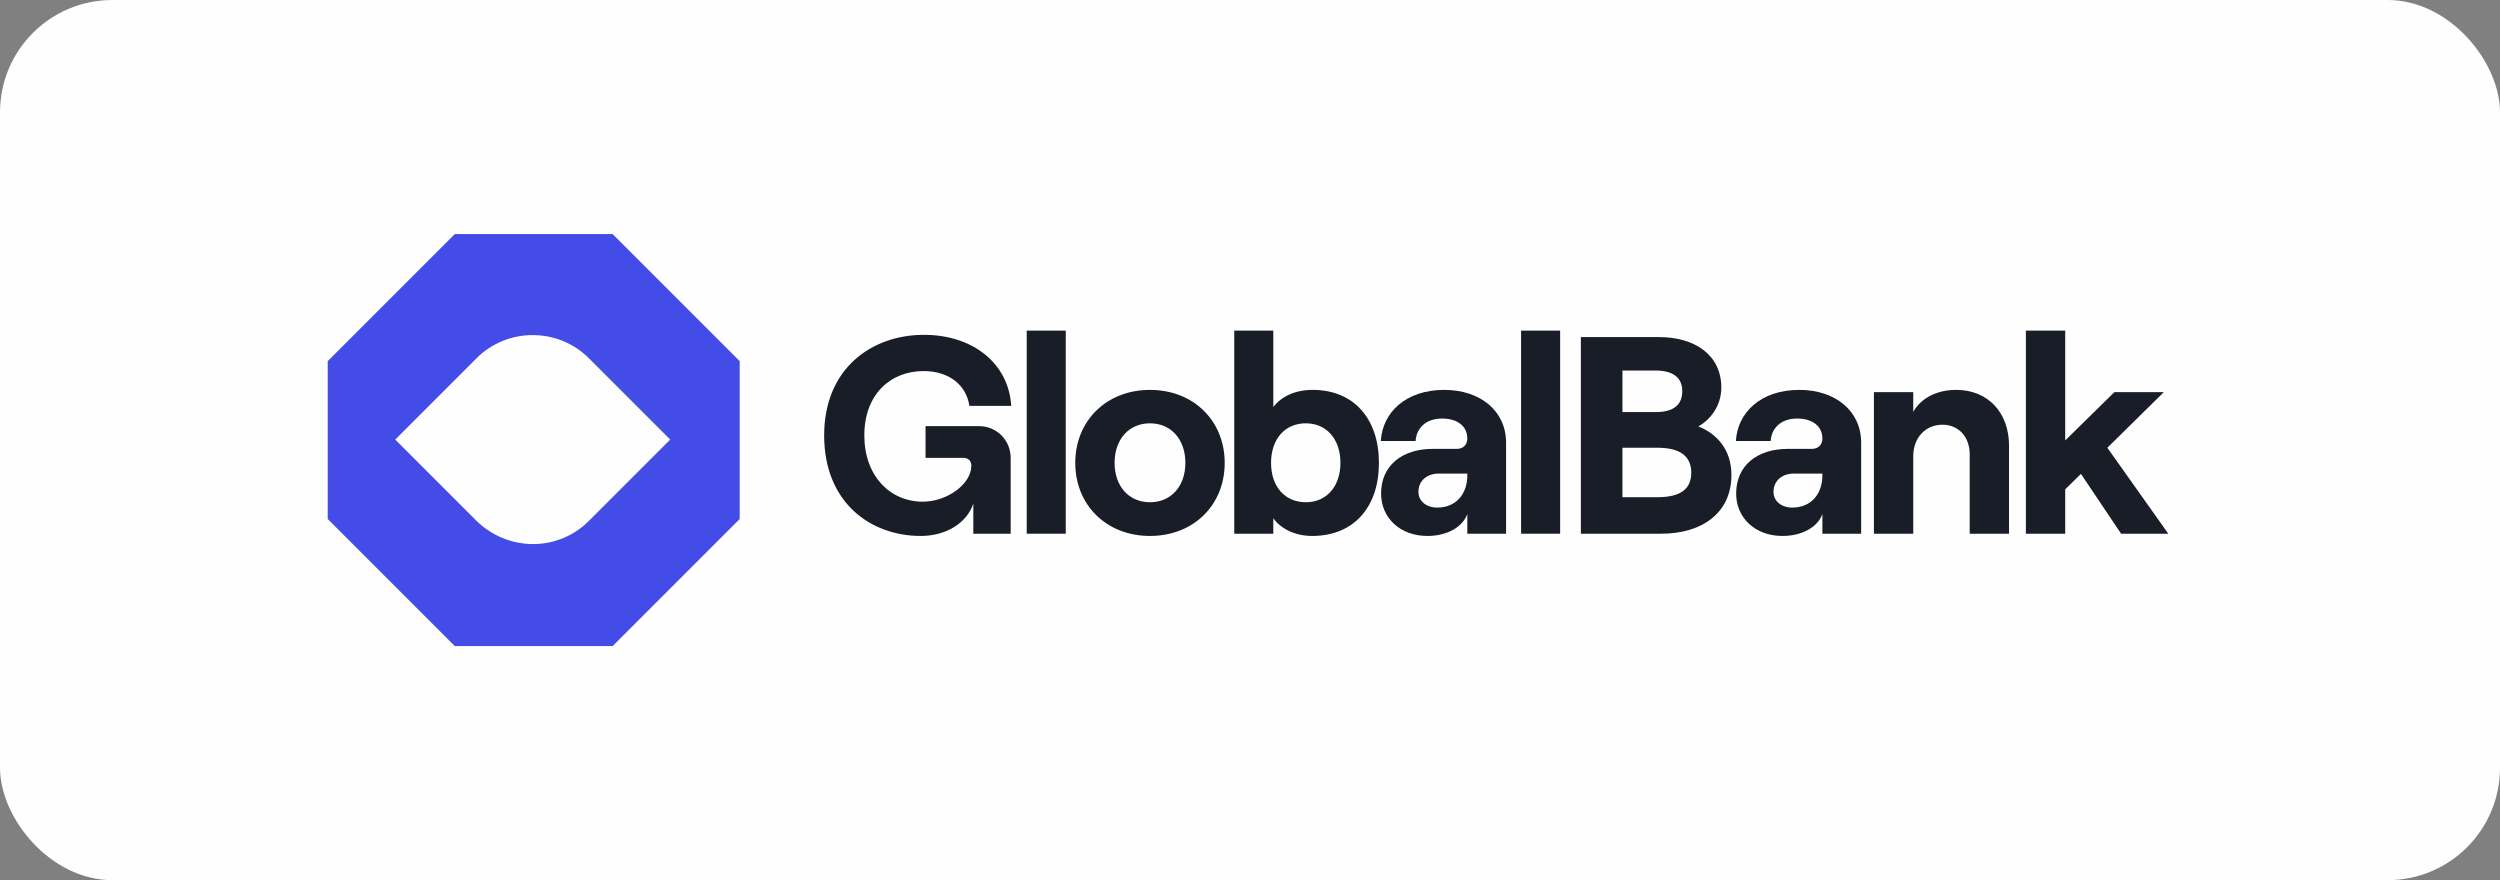 <svg width="267" height="94" viewBox="0 0 267 94" fill="none" xmlns="http://www.w3.org/2000/svg">
<rect x="0" y="0" width="267" height="94" fill="#808080" stroke="none"/>
<rect width="267" height="94" rx="12" fill="#FEFEFE"/>
<path d="M65.429 25H48.571L35 38.571V55.429L48.571 69H65.429L79 55.429V38.571L65.429 25ZM50.904 55.641L42.21 46.947L50.904 38.253C54.19 34.966 59.598 34.966 62.884 38.253L71.578 46.947L62.884 55.641C59.598 58.928 54.296 58.928 50.904 55.641Z" fill="#444CE7"/>
<path d="M98.34 57.24C101.04 57.24 103.26 55.86 103.95 53.79V57H107.94V48.9C107.94 47.07 106.5 45.51 104.55 45.51H98.85V48.9H102.9C103.41 48.9 103.74 49.23 103.74 49.74C103.74 51.69 101.16 53.58 98.55 53.58C95.07 53.58 92.31 50.85 92.31 46.5C92.31 42.15 95.07 39.63 98.64 39.63C101.34 39.63 103.2 41.1 103.53 43.35H108C107.73 38.85 103.95 35.76 98.67 35.76C93.12 35.76 88.02 39.33 88.02 46.5C88.02 53.67 92.97 57.24 98.34 57.24Z" fill="#181D27"/>
<path d="M109.653 57H113.823V35.31H109.653V57Z" fill="#181D27"/>
<path d="M122.818 57.24C127.468 57.24 130.798 53.94 130.798 49.44C130.798 44.94 127.468 41.64 122.818 41.64C118.168 41.64 114.838 44.94 114.838 49.44C114.838 53.94 118.168 57.24 122.818 57.24ZM122.818 53.64C120.568 53.64 119.038 51.93 119.038 49.44C119.038 46.92 120.568 45.21 122.818 45.21C125.068 45.21 126.598 46.92 126.598 49.44C126.598 51.93 125.068 53.64 122.818 53.64Z" fill="#181D27"/>
<path d="M140.129 57.24C144.599 57.24 147.269 54.15 147.269 49.44C147.269 44.73 144.599 41.64 140.189 41.64C138.299 41.64 136.829 42.36 135.989 43.47V35.31H131.819V57H135.989V55.35C136.829 56.52 138.389 57.24 140.129 57.24ZM139.469 53.64C137.219 53.64 135.749 51.96 135.749 49.44C135.749 46.89 137.219 45.21 139.469 45.21C141.659 45.21 143.159 46.89 143.159 49.44C143.159 51.96 141.659 53.64 139.469 53.64Z" fill="#181D27"/>
<path d="M154.249 41.64C150.109 41.64 147.649 44.07 147.469 47.1H151.189C151.249 45.84 152.179 44.7 154.009 44.7C155.719 44.7 156.709 45.57 156.709 46.83C156.709 47.46 156.319 47.94 155.569 47.94H153.019C149.719 47.94 147.499 49.74 147.499 52.71C147.499 55.29 149.509 57.24 152.449 57.24C154.519 57.24 156.199 56.31 156.709 54.9V57H160.849V47.28C160.849 43.86 158.059 41.64 154.249 41.64ZM153.499 54.21C152.329 54.21 151.489 53.52 151.489 52.53C151.489 51.36 152.389 50.58 153.649 50.58H156.709V50.79C156.709 52.71 155.539 54.21 153.499 54.21Z" fill="#181D27"/>
<path d="M162.452 57H166.622V35.31H162.452V57Z" fill="#181D27"/>
<path d="M168.837 57H177.417C181.857 57 184.917 54.72 184.917 50.73C184.917 47.97 183.297 46.29 181.377 45.54C182.607 44.88 183.837 43.38 183.837 41.4C183.837 37.89 180.987 36 177.177 36H168.837V57ZM173.277 44.01V39.57H176.757C178.767 39.57 179.667 40.38 179.667 41.79C179.667 43.2 178.767 44.01 176.847 44.01H173.277ZM173.277 53.1V47.82H177.027C179.517 47.82 180.627 48.78 180.627 50.49C180.627 52.2 179.517 53.1 177.027 53.1H173.277Z" fill="#181D27"/>
<path d="M192.171 41.64C188.031 41.64 185.571 44.07 185.391 47.1H189.111C189.171 45.84 190.101 44.7 191.931 44.7C193.641 44.7 194.631 45.57 194.631 46.83C194.631 47.46 194.241 47.94 193.491 47.94H190.941C187.641 47.94 185.421 49.74 185.421 52.71C185.421 55.29 187.431 57.24 190.371 57.24C192.441 57.24 194.121 56.31 194.631 54.9V57H198.771V47.28C198.771 43.86 195.981 41.64 192.171 41.64ZM191.421 54.21C190.251 54.21 189.411 53.52 189.411 52.53C189.411 51.36 190.311 50.58 191.571 50.58H194.631V50.79C194.631 52.71 193.461 54.21 191.421 54.21Z" fill="#181D27"/>
<path d="M200.134 57H204.334V48.72C204.334 46.77 205.624 45.36 207.454 45.36C209.194 45.36 210.364 46.68 210.364 48.51V57H214.564V47.58C214.564 44.1 212.344 41.64 208.924 41.64C206.854 41.64 205.174 42.51 204.334 43.98V41.88H200.134V57Z" fill="#181D27"/>
<path d="M226.534 57H231.574L225.064 47.82L231.094 41.88H225.814L220.564 47.04V35.31H216.364V57H220.564V52.26L222.244 50.61L226.534 57Z" fill="#181D27"/>
</svg>
